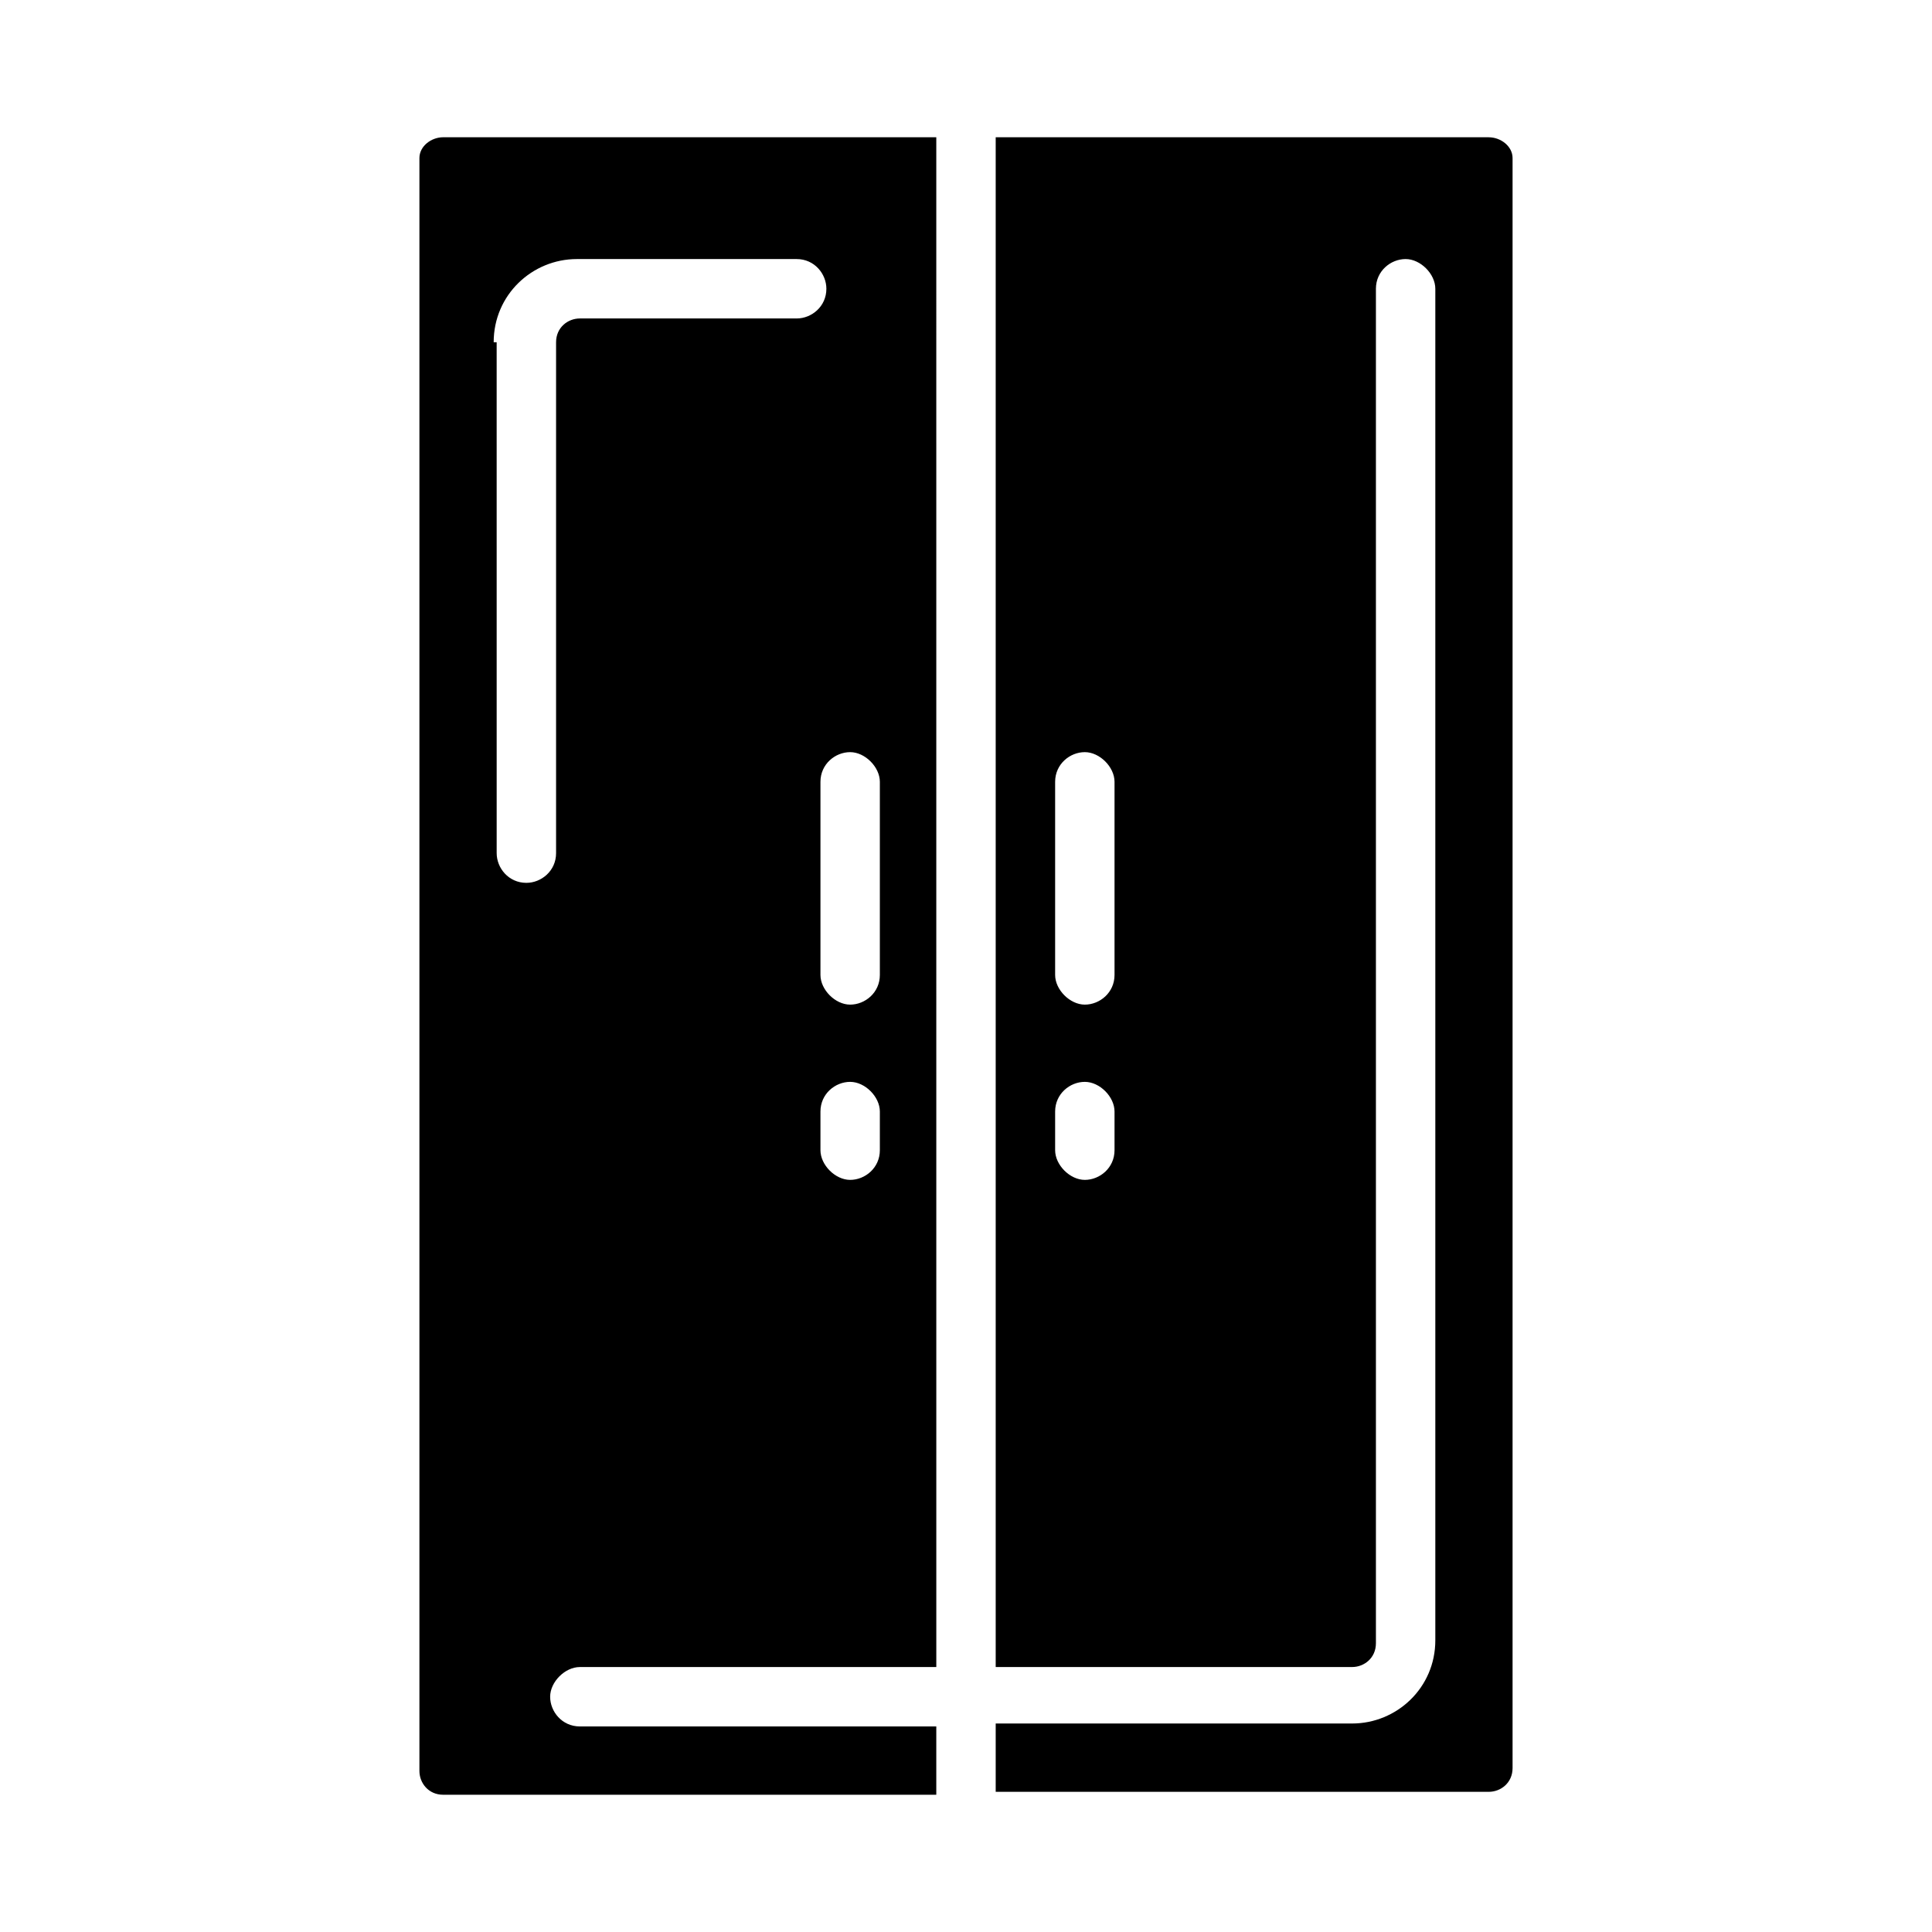 <?xml version="1.0" encoding="UTF-8"?>
<!-- Uploaded to: ICON Repo, www.iconrepo.com, Generator: ICON Repo Mixer Tools -->
<svg fill="#000000" width="800px" height="800px" version="1.1" viewBox="144 144 512 512" xmlns="http://www.w3.org/2000/svg">
 <g>
  <path d="m255.15 185.88v427.45c0 3.148 2.363 6.297 6.297 6.297l130.68 0.004v-18.105h-94.461c-4.723 0-7.871-3.938-7.871-7.871 0-3.938 3.938-7.871 7.871-7.871h94.465l-0.004-405.41h-130.68c-3.148 0-6.297 2.363-6.297 5.512zm122.02 262.93c0 4.723-3.938 7.871-7.871 7.871-3.938 0-7.871-3.938-7.871-7.871v-10.234c0-4.723 3.938-7.871 7.871-7.871 3.938 0 7.871 3.938 7.871 7.871zm0-97.613v51.168c0 4.723-3.938 7.871-7.871 7.871-3.938 0-7.871-3.938-7.871-7.871v-51.168c0-4.723 3.938-7.871 7.871-7.871 3.938 0 7.871 3.938 7.871 7.871zm-102.34-116.5c0-12.594 10.234-22.043 22.043-22.043h58.254c4.723 0 7.871 3.938 7.871 7.871 0 4.723-3.938 7.871-7.871 7.871h-57.465c-3.148 0-6.297 2.363-6.297 6.297v135.4c0 4.723-3.938 7.871-7.871 7.871-4.723 0-7.871-3.938-7.871-7.871l-0.004-135.39z"/>
  <path d="m538.55 180.37h-130.68v405.41h94.465c3.148 0 6.297-2.363 6.297-6.297v-358.96c0-4.723 3.938-7.871 7.871-7.871 3.938 0 7.871 3.938 7.871 7.871v358.18c0 12.594-10.234 22.043-22.043 22.043h-94.461v18.105h130.68c3.148 0 6.297-2.363 6.297-6.297v-426.66c0-3.148-3.148-5.512-6.297-5.512zm-99.188 268.44c0 4.723-3.938 7.871-7.871 7.871-3.938 0-7.871-3.938-7.871-7.871v-10.234c0-4.723 3.938-7.871 7.871-7.871 3.938 0 7.871 3.938 7.871 7.871zm0-46.445c0 4.723-3.938 7.871-7.871 7.871-3.938 0-7.871-3.938-7.871-7.871v-51.168c0-4.723 3.938-7.871 7.871-7.871 3.938 0 7.871 3.938 7.871 7.871z"/>
 </g>
</svg>